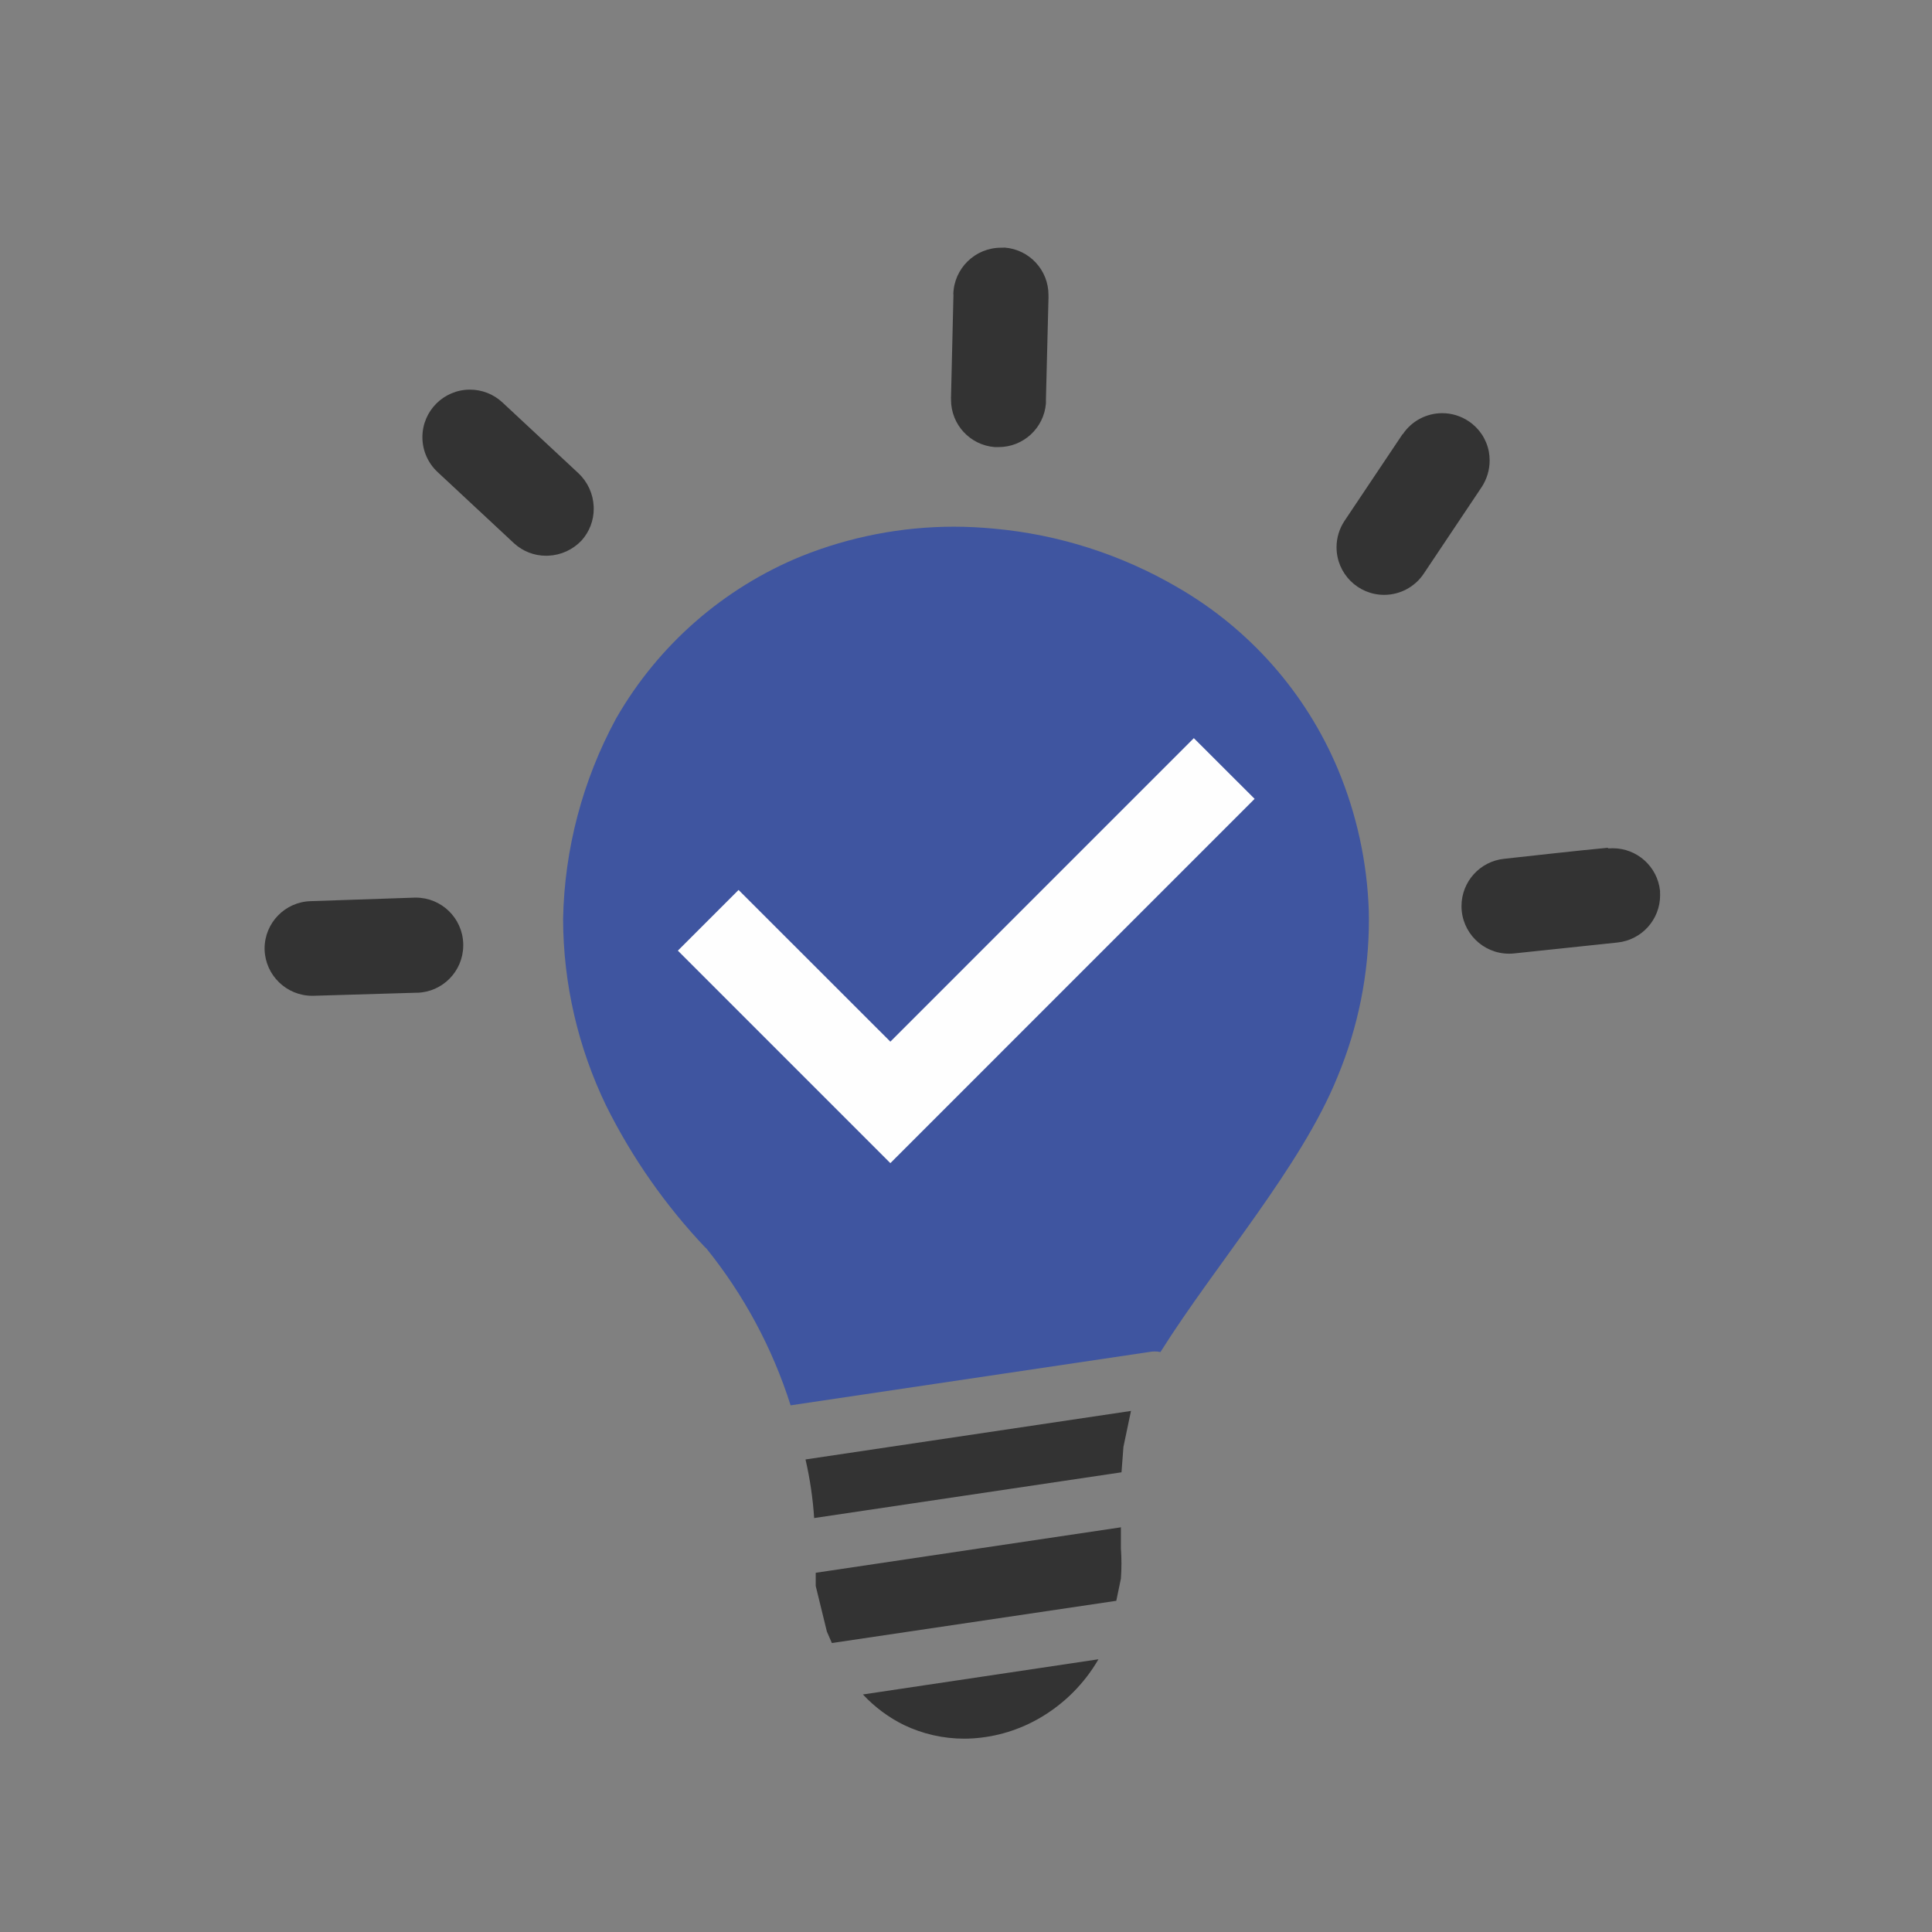 <?xml version="1.0" encoding="UTF-8"?>
<!DOCTYPE svg PUBLIC "-//W3C//DTD SVG 1.1//EN" "http://www.w3.org/Graphics/SVG/1.1/DTD/svg11.dtd">
<!-- Creator: CorelDRAW (Evaluation Version) -->
<svg xmlns="http://www.w3.org/2000/svg" xml:space="preserve" width="80mm" height="80mm" version="1.1" style="shape-rendering:geometricPrecision; text-rendering:geometricPrecision; image-rendering:optimizeQuality; fill-rule:evenodd; clip-rule:evenodd"
viewBox="0 0 6050.36 6050.36"
 xmlns:xlink="http://www.w3.org/1999/xlink"
 xmlns:xodm="http://www.corel.com/coreldraw/odm/2003">
 <rect x="0" y="0" width="6050.36" height="6050.36" fill="#808080" stroke="none"/>
 <defs>
  <style type="text/css">
   <![CDATA[
    .fil0 {fill:none}
    .fil3 {fill:#FEFEFE;fill-rule:nonzero}
    .fil2 {fill:#3F55A0;fill-rule:nonzero}
    .fil1 {fill:#333333;fill-rule:nonzero}
   ]]>
  </style>
 </defs>
 <g id="Layer_x0020_1">
  <rect class="fil0" x="-0" width="6050.36" height="6050.36"/>
  <g id="_1678462180720">
   <path class="fil1" d="M3439.97 5196.31c-43.98,76 -107.24,139.4 -183.14,183.51 -64.09,37.44 -136.1,59.51 -210.17,64.22 -8.98,0.56 -18.15,0.88 -27.21,0.88 -65.4,0 -130.05,-14.71 -189.01,-43.02 -48.05,-23.71 -91.56,-56.17 -128.06,-95.41l737.58 -110.2 0 0.02zm102.21 -779.38l-23.94 114 -6.08 79.8 -962.54 143.27c-3.99,-61.74 -13.18,-123.26 -27.05,-183.49l1019.55 -151.99 0.05 -1.58zm-31.92 366.7l0 48.26 0 16.72c1.15,15.69 1.71,31.67 1.71,47.48 0,15.81 -0.56,31.78 -1.69,47.53l-14.44 69.54 -890.73 132.23 -15.58 -35.72 -34.96 -142.87 0 -41.42 956.46 -142.5 -0.77 0.76z"/>
   <path class="fil1" d="M2985.49 921.32c2.06,-80.96 68.28,-145.56 149.29,-145.56 0.89,0 1.84,0.02 2.72,0.02l0 0 9.12 -0.37c77.25,6.12 136.84,70.61 136.84,148.12 0,1.29 -0.04,2.61 -0.05,3.87l0.02 0c0.08,1.26 0.14,2.54 0.14,3.81 0,1.26 -0.06,2.54 -0.14,3.8l-7.99 318.06 0 -0.01c0.1,1.69 0.14,3.41 0.14,5.12 0,1.71 -0.05,3.43 -0.13,5.13 -6.15,77.24 -70.64,136.81 -148.12,136.81 -0.64,0 -1.36,-0.01 -2,-0.01l0 0.01 -10.26 0c-77.24,-6.14 -136.8,-70.63 -136.8,-148.11 0,-0.65 0.02,-1.37 0.02,-2l-0.02 0c-0.07,-1.25 -0.13,-2.53 -0.13,-3.79 0,-1.27 0.06,-2.55 0.14,-3.81l7.6 -319.57 -0.39 -1.52zm-1614.99 557.08c-30.4,-28.18 -47.68,-67.79 -47.68,-109.25 0,-82.25 66.71,-148.96 148.97,-148.96 37.56,0 73.72,14.2 101.27,39.72l238.64 222.3c28.68,27.09 45.73,64.32 47.5,103.73 0.11,2.47 0.18,5 0.18,7.48 0,36.69 -13.63,72.09 -38.19,99.3 -27.09,28.69 -64.32,45.75 -103.73,47.51 -2.48,0.11 -5.01,0.19 -7.49,0.19 -36.68,0 -72.08,-13.63 -99.3,-38.19l-240.16 -223.82zm-389.89 1640.07c-0.88,0 -1.81,0.02 -2.72,0.02 -80.55,0 -146.62,-63.91 -149.26,-144.39 -0.03,-1.13 -0.05,-2.34 -0.05,-3.49 0,-80.42 64.06,-146.29 144.44,-148.52l325.67 -11.01c1.12,-0.03 2.32,-0.05 3.47,-0.05 80.43,0 146.3,64.06 148.52,144.44l0 2.28 -0.02 -0.02 0 5.31c-1.35,79.4 -65,143.71 -144.38,145.92l-5.72 0.02 -319.96 9.49zm4054.6 -461.7l4.94 0c3.43,-0.23 6.89,-0.36 10.35,-0.36 76.08,0 139.96,57.36 148.11,132.98l0 0c0.1,0.82 0.16,1.66 0.16,2.47 0,0.82 -0.06,1.65 -0.16,2.47 0.2,3.01 0.29,6.12 0.29,9.14 0,76.35 -57.74,140.35 -133.68,148.19l-324.13 34.2c-5.03,0.48 -10.13,0.76 -15.2,0.76 -82.26,0 -148.98,-66.71 -148.98,-148.98 0,-76.39 57.8,-140.42 133.77,-148.2 108.31,-11.78 216.99,-24.31 325.28,-34.59l-0.74 1.91zm-642.21 -1296.93c27.59,-41.18 73.89,-65.93 123.47,-65.93 29.51,0 58.39,8.82 82.88,25.27l-0.02 0c32.85,21.8 55.61,55.91 63.08,94.61 1.73,9.26 2.62,18.72 2.62,28.13 0,29.72 -8.72,58.77 -25.05,83.58l-181.26 270.94c-27.62,41.49 -74.21,66.44 -124.06,66.44 -82.32,0 -149.08,-66.76 -149.08,-149.08 0,-29.41 8.72,-58.18 25,-82.66l181.64 -271.31 0.76 0z"/>
   <path class="fil2" d="M2210.67 3908.87c-125.51,-132.03 -231.23,-282.91 -312.37,-446.07 -88.03,-182.29 -134.54,-382.72 -134.88,-585.29 4.25,-218.32 61.03,-433.36 164.86,-625.46l2.28 -4.17 0.04 0.03c131.44,-228.22 335.43,-406.43 579.13,-506.1 151.83,-60.93 314.24,-92.4 477.91,-92.4 41.65,0 83.46,2.19 124.81,6.1 202.95,18.26 399.42,81.22 575.28,183.95 225.13,129.81 401.97,330.3 502.36,569.95 58.58,140.36 91.4,290.62 96.48,442.73 0.2,9.25 0.36,19.39 0.36,28.9 0,168.35 -33.51,335.13 -98.05,490.54 -114,282.35 -379.99,584.81 -554.8,862.59 -5.76,-1.28 -11.73,-1.91 -17.7,-1.91 -4.61,0 -9.23,0.39 -13.77,1.13l-1126.71 167.6c-56.93,-179.79 -147.42,-347.71 -265.94,-494.04l0.7 1.94z"/>
   <polygon class="fil3" points="3738.7,2311.65 3929.06,2501.75 2788.26,3642.55 2122.81,2977.1 2312.89,2787.02 2788.26,3262.11 "/>
  </g>
 </g>
</svg>
